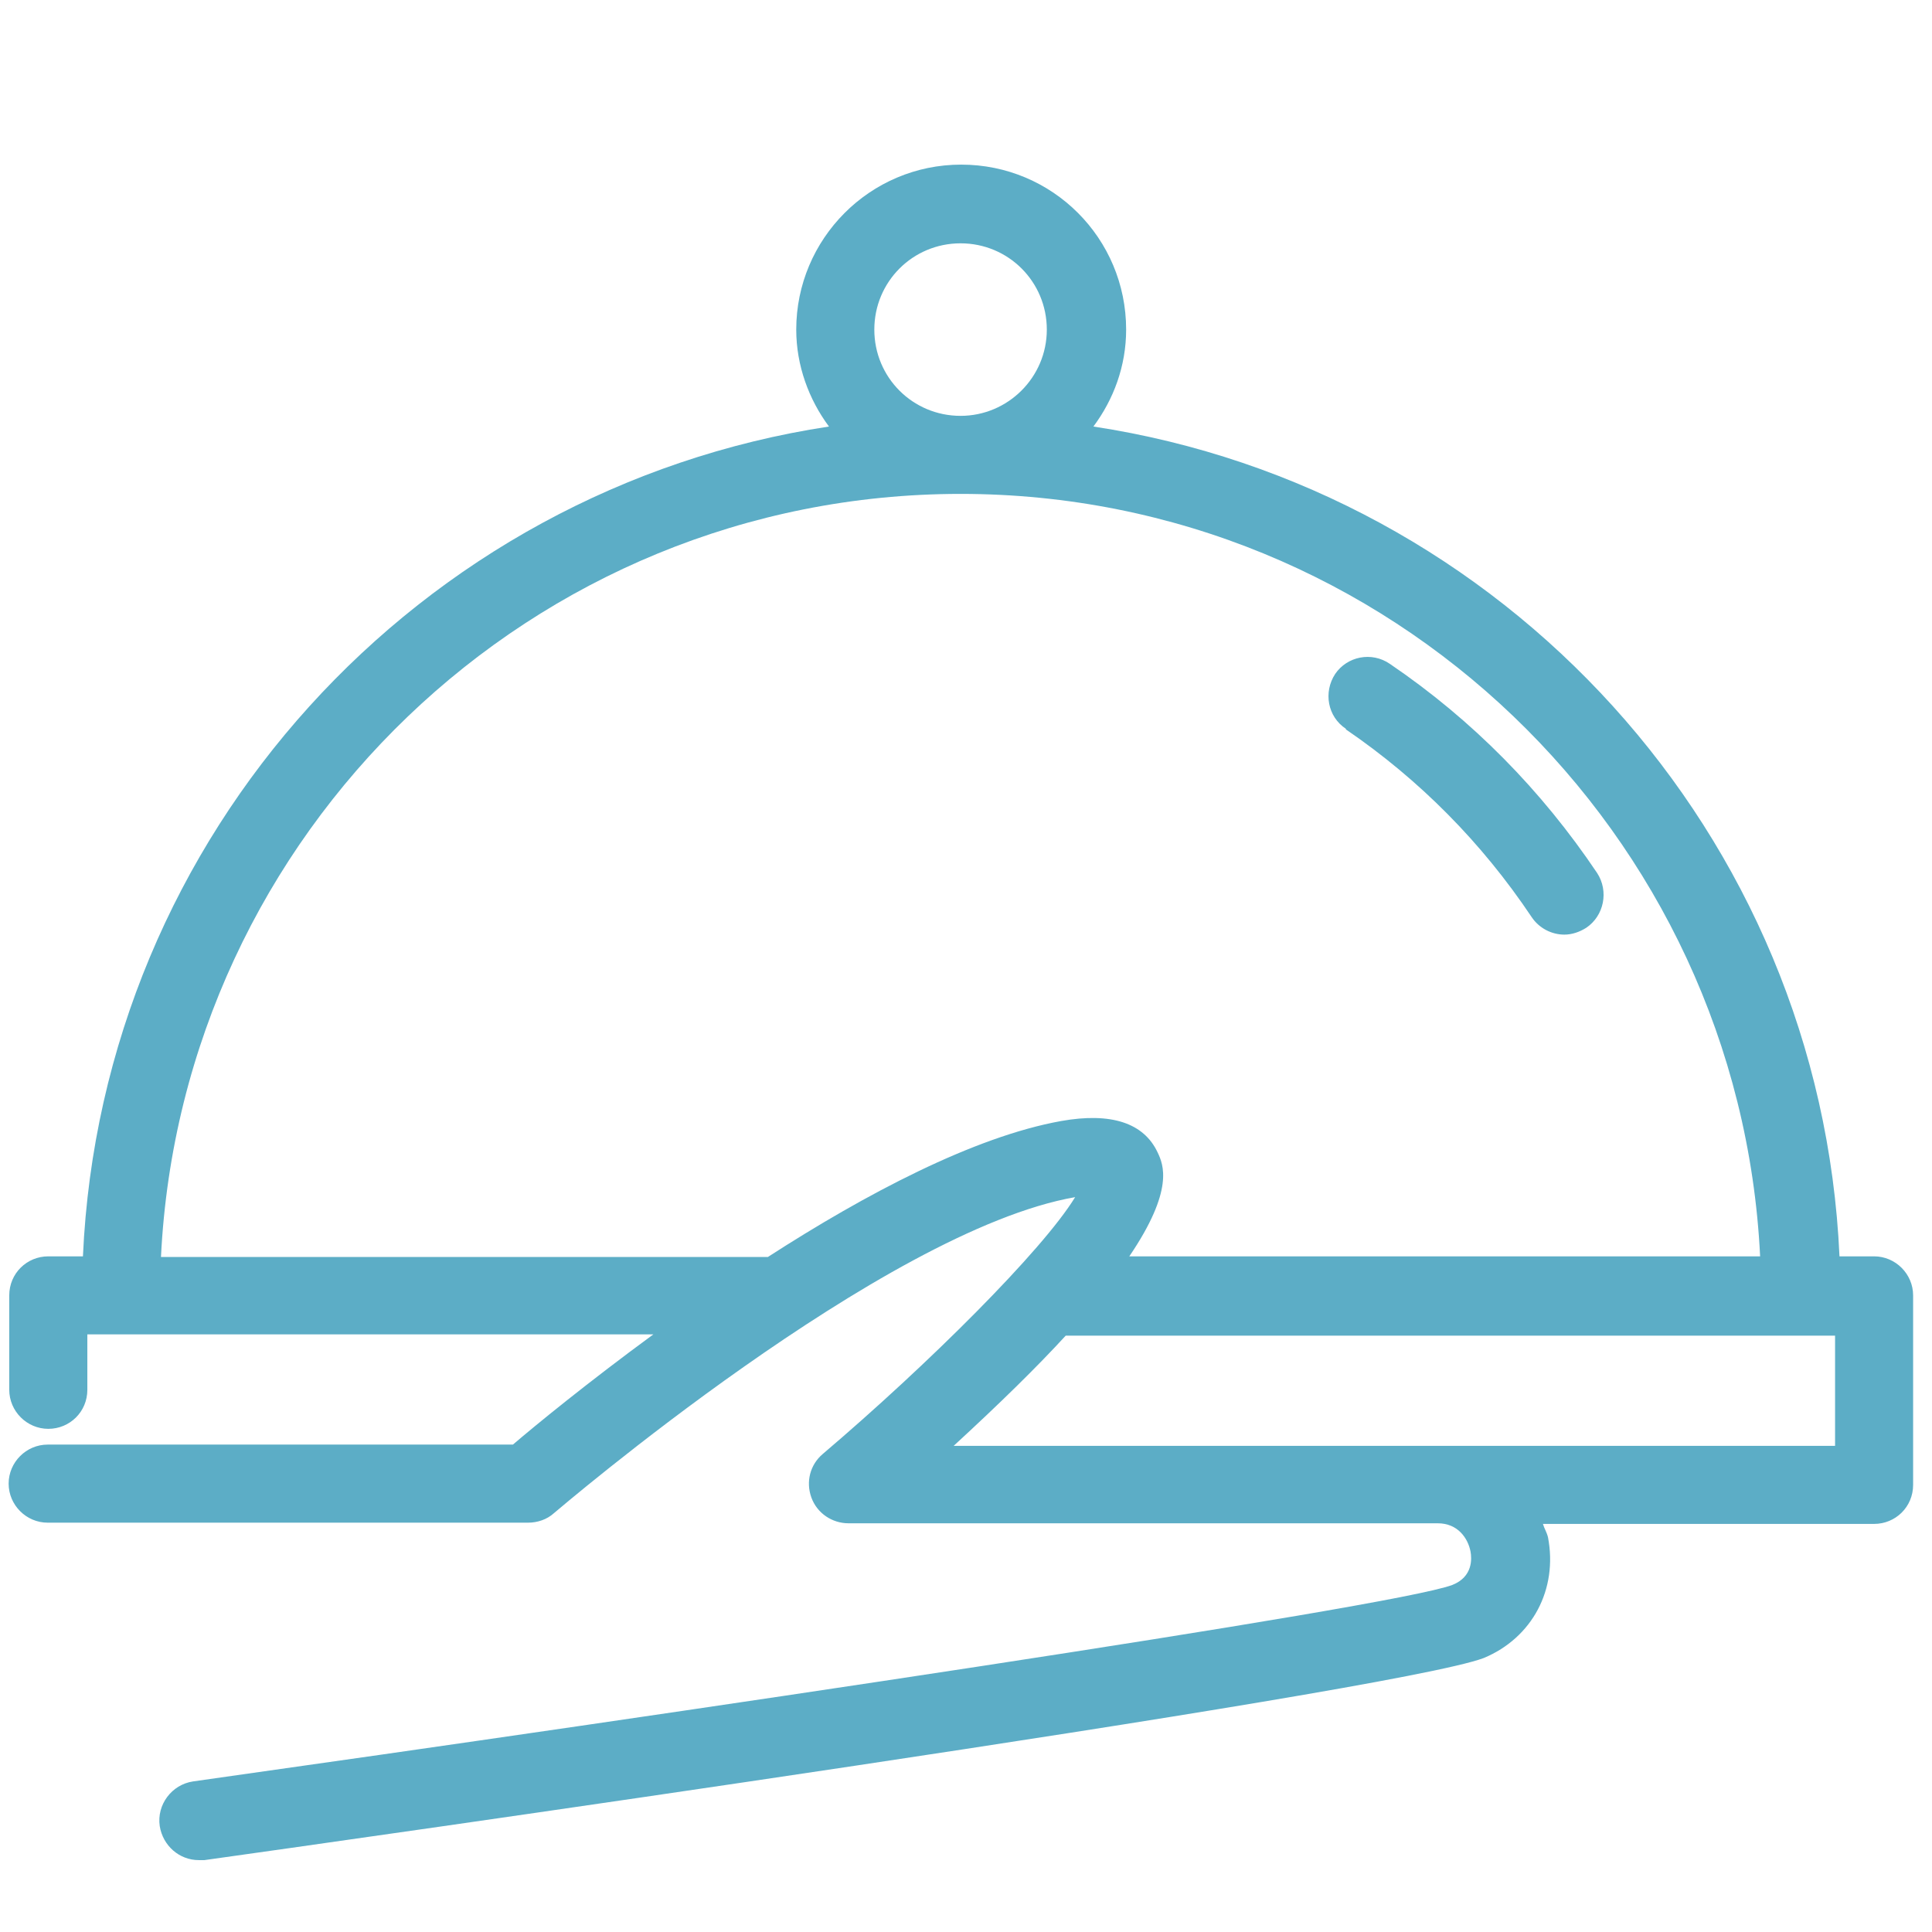 <svg width="53" height="53" viewBox="0 0 53 53" fill="none" xmlns="http://www.w3.org/2000/svg">
<g clip-path="url(#clip0_3_6849)">
<path d="M36.921 19.992C36.42 19.663 36.299 18.99 36.627 18.489C36.956 18.005 37.629 17.867 38.13 18.213C40.392 19.75 42.292 21.684 43.812 23.947C44.14 24.448 44.002 25.121 43.519 25.449C43.329 25.57 43.121 25.639 42.914 25.639C42.569 25.639 42.223 25.467 42.016 25.156C40.652 23.118 38.942 21.39 36.921 20.009V19.992ZM52.482 35.553V40.734C52.482 41.339 51.999 41.805 51.412 41.805H42.327C42.361 41.926 42.431 42.03 42.465 42.168C42.741 43.601 42.033 44.931 40.703 45.484C38.199 46.434 8.941 50.562 5.608 51.028C5.556 51.028 5.505 51.028 5.453 51.028C4.917 51.028 4.468 50.631 4.382 50.095C4.296 49.508 4.71 48.956 5.297 48.869C18.285 47.038 38.182 44.102 39.84 43.48C40.41 43.256 40.375 42.755 40.341 42.565C40.272 42.202 39.995 41.788 39.443 41.788H23.277C22.828 41.788 22.413 41.512 22.258 41.08C22.102 40.648 22.223 40.182 22.569 39.888C25.453 37.436 28.596 34.309 29.494 32.841C24.244 33.757 15.28 41.443 15.194 41.512C15.004 41.684 14.745 41.771 14.486 41.771H1.308C0.72 41.771 0.237 41.287 0.237 40.7C0.237 40.113 0.72 39.629 1.308 39.629H14.071C14.676 39.111 16.109 37.936 17.923 36.606H2.396V38.126C2.396 38.731 1.912 39.197 1.325 39.197C0.738 39.197 0.254 38.714 0.254 38.126V35.536C0.254 34.931 0.738 34.465 1.325 34.465H2.275C2.793 22.876 11.498 13.411 22.741 11.701C22.189 10.959 21.843 10.026 21.843 9.042C21.843 6.554 23.864 4.516 26.368 4.516C28.873 4.516 30.893 6.537 30.893 9.042C30.893 10.043 30.548 10.959 29.995 11.701C41.239 13.411 49.944 22.876 50.462 34.465H51.412C51.999 34.465 52.482 34.949 52.482 35.536V35.553ZM26.351 11.408C27.646 11.408 28.717 10.354 28.717 9.042C28.717 7.729 27.664 6.675 26.351 6.675C25.038 6.675 23.985 7.729 23.985 9.042C23.985 10.354 25.038 11.408 26.351 11.408ZM31.757 31.615C31.912 31.943 32.223 32.634 30.98 34.465H48.285C47.715 22.841 38.113 13.549 26.351 13.549C14.589 13.549 4.986 22.859 4.416 34.482H21.066C23.743 32.755 26.714 31.183 29.114 30.752C30.479 30.51 31.377 30.803 31.757 31.615ZM50.324 36.641H29.235C28.441 37.505 27.439 38.489 26.161 39.664H50.341V36.641H50.324Z" fill="#5CADC6"/>
</g>
<defs>
<clipPath id="clip0_3_6849">
<rect width="52.246" height="52.246" fill="white" transform="translate(0.237 0.434)"/>
</clipPath>
</defs>
</svg>
